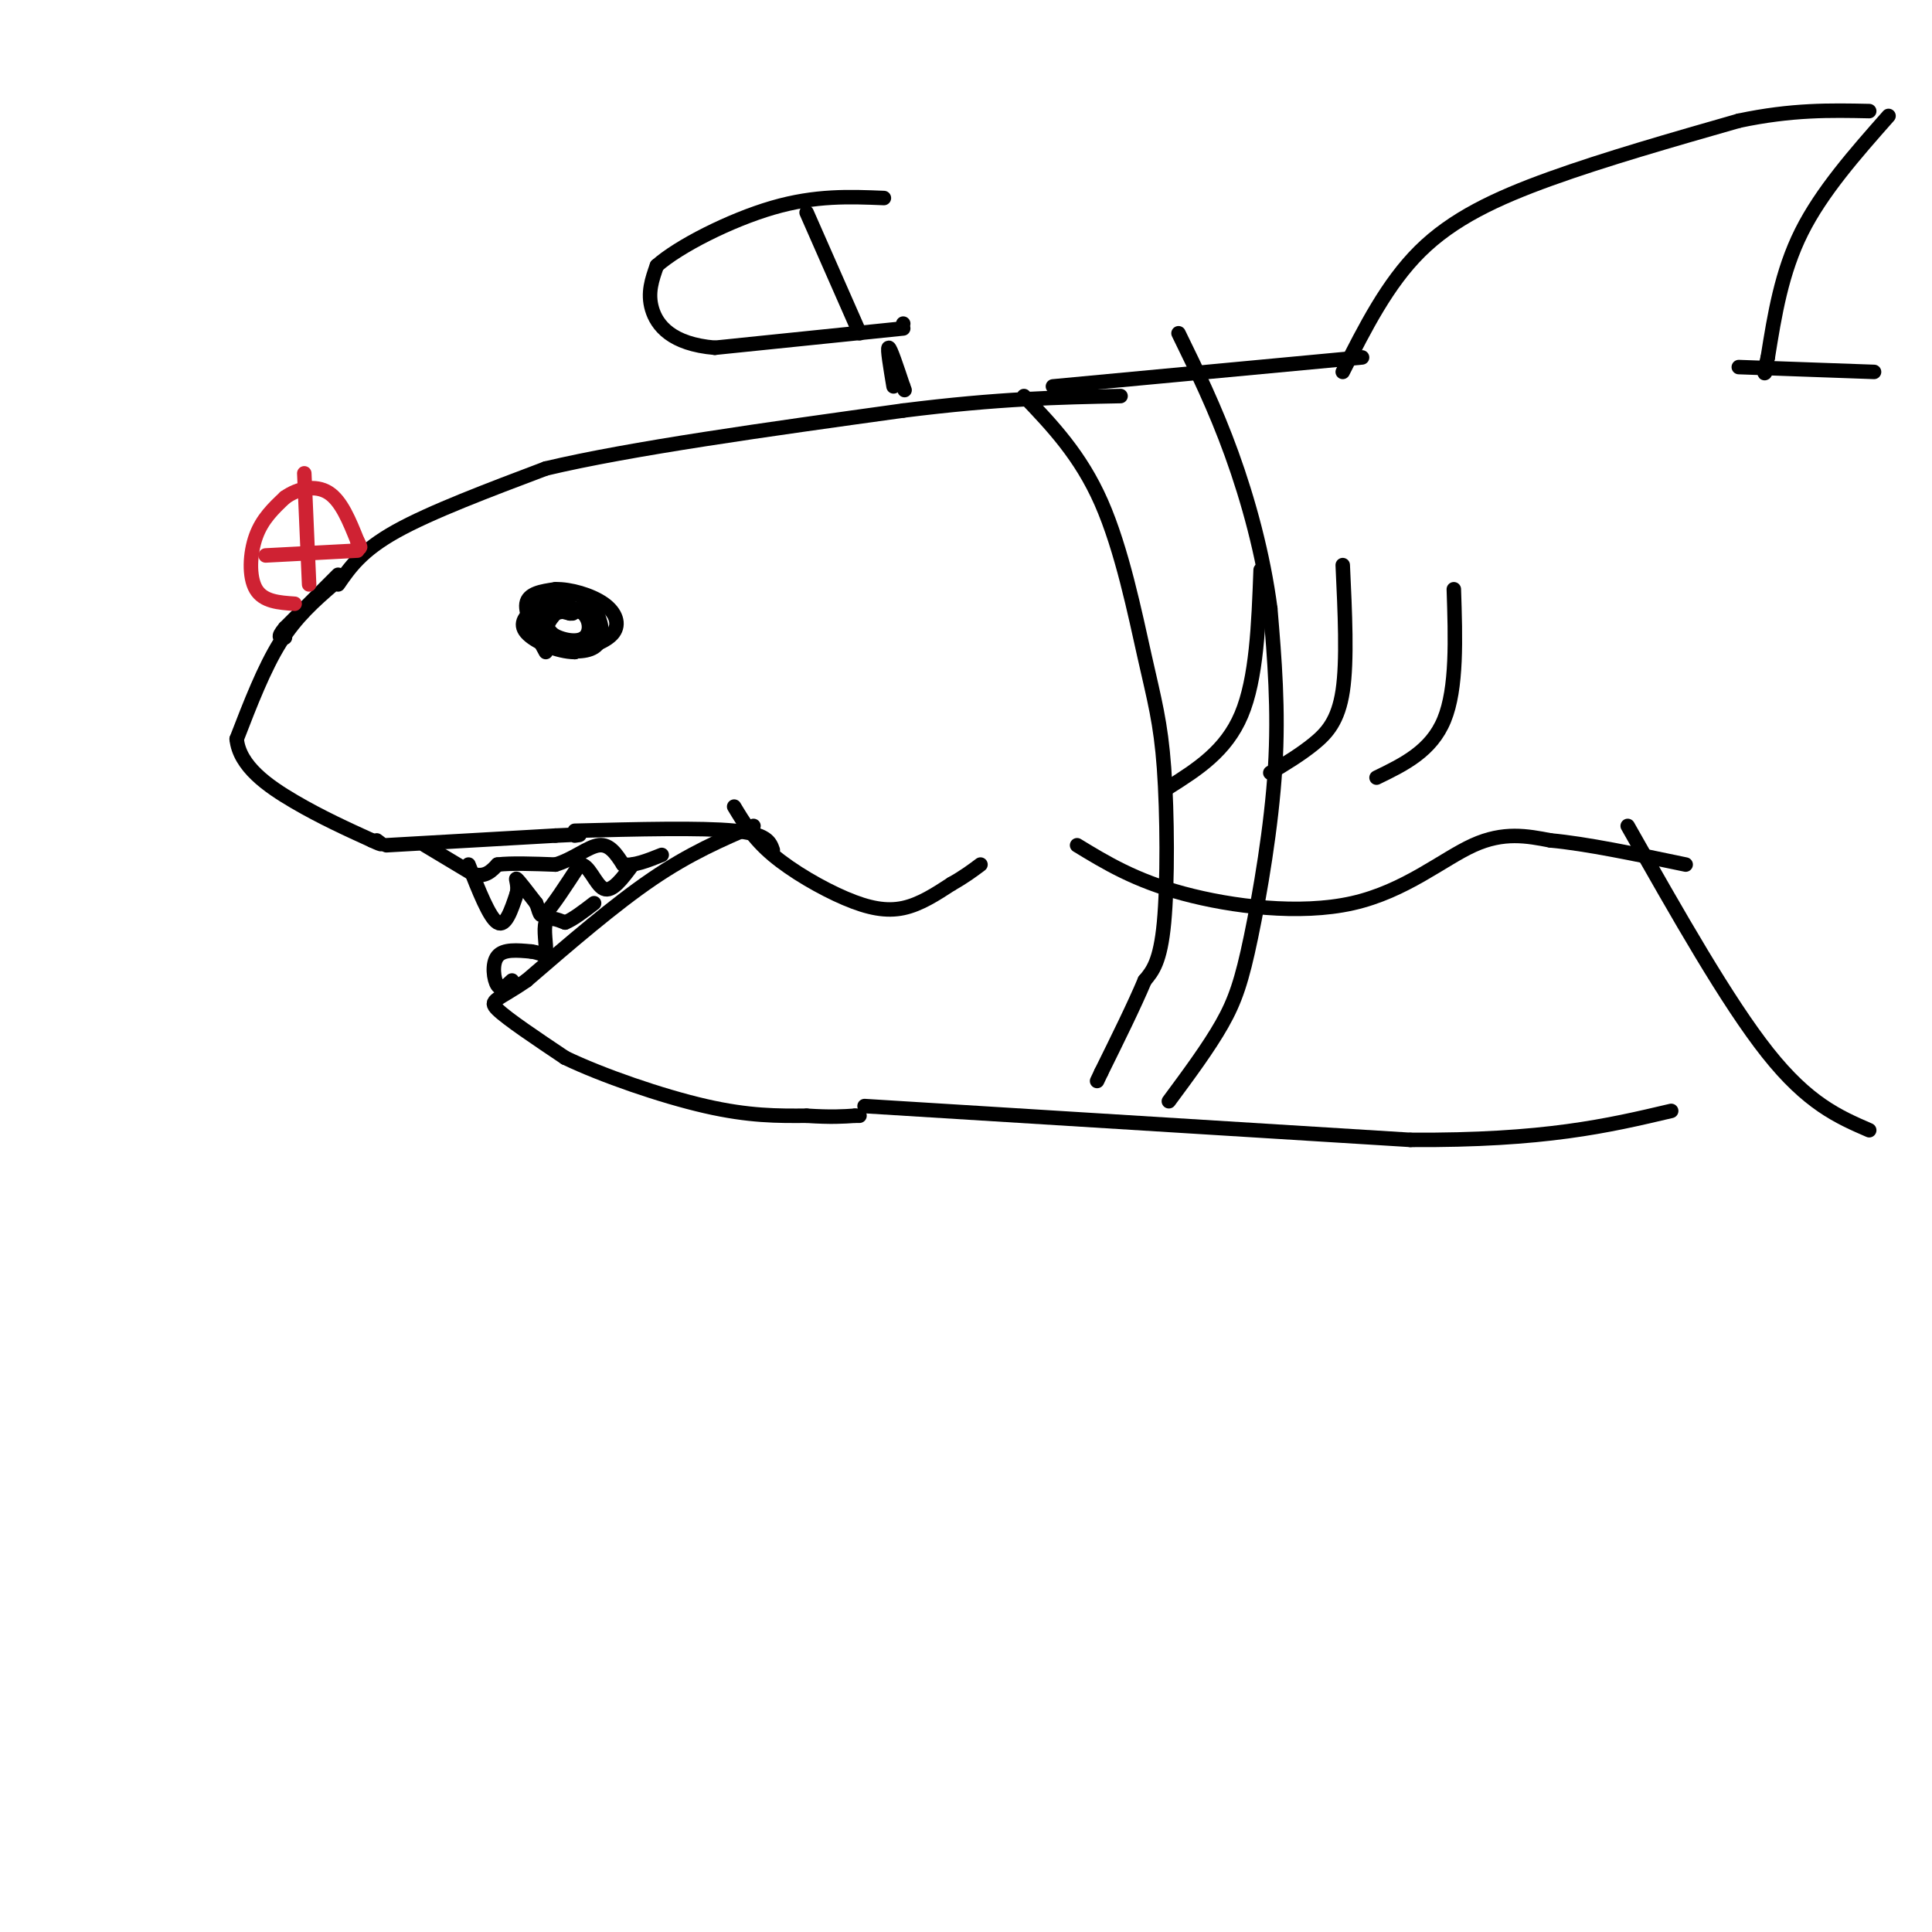 <svg viewBox='0 0 400 400' version='1.1' xmlns='http://www.w3.org/2000/svg' xmlns:xlink='http://www.w3.org/1999/xlink'><g fill='none' stroke='rgb(0,0,0)' stroke-width='3' stroke-linecap='round' stroke-linejoin='round'><path d='M70,121c2.417,-3.500 4.833,-7.000 12,-11c7.167,-4.000 19.083,-8.500 31,-13'/><path d='M113,97c17.500,-4.167 45.750,-8.083 74,-12'/><path d='M187,85c19.833,-2.500 32.417,-2.750 45,-3'/><path d='M70,119c0.000,0.000 -11.000,11.000 -11,11'/><path d='M59,130c-1.833,2.167 -0.917,2.083 0,2'/><path d='M69,121c-3.833,3.333 -7.667,6.667 -11,12c-3.333,5.333 -6.167,12.667 -9,20'/><path d='M49,153c0.556,5.644 6.444,9.756 12,13c5.556,3.244 10.778,5.622 16,8'/><path d='M77,174c2.833,1.333 1.917,0.667 1,0'/><path d='M80,175c0.000,0.000 35.000,-2.000 35,-2'/><path d='M115,173c6.500,-0.333 5.250,-0.167 4,0'/><path d='M119,172c13.083,-0.333 26.167,-0.667 33,0c6.833,0.667 7.417,2.333 8,4'/><path d='M152,167c1.982,3.298 3.964,6.595 8,10c4.036,3.405 10.125,6.917 15,9c4.875,2.083 8.536,2.738 12,2c3.464,-0.738 6.732,-2.869 10,-5'/><path d='M197,183c2.667,-1.500 4.333,-2.750 6,-4'/><path d='M156,171c-6.583,2.833 -13.167,5.667 -21,11c-7.833,5.333 -16.917,13.167 -26,21'/><path d='M109,203c-6.000,4.156 -8.000,4.044 -6,6c2.000,1.956 8.000,5.978 14,10'/><path d='M117,219c7.689,3.689 19.911,7.911 29,10c9.089,2.089 15.044,2.044 21,2'/><path d='M167,231c5.167,0.333 7.583,0.167 10,0'/><path d='M177,231c1.667,0.000 0.833,0.000 0,0'/><path d='M113,135c-2.167,-3.917 -4.333,-7.833 -4,-10c0.333,-2.167 3.167,-2.583 6,-3'/><path d='M115,122c2.976,-0.095 7.417,1.167 10,3c2.583,1.833 3.310,4.238 2,6c-1.310,1.762 -4.655,2.881 -8,4'/><path d='M119,135c-3.524,-0.024 -8.333,-2.083 -10,-4c-1.667,-1.917 -0.190,-3.690 2,-5c2.190,-1.310 5.095,-2.155 8,-3'/><path d='M119,123c2.322,0.321 4.128,2.622 5,5c0.872,2.378 0.812,4.833 -1,6c-1.812,1.167 -5.375,1.048 -8,0c-2.625,-1.048 -4.313,-3.024 -6,-5'/><path d='M109,129c1.100,-1.820 6.852,-3.869 10,-3c3.148,0.869 3.694,4.657 2,6c-1.694,1.343 -5.627,0.241 -7,-1c-1.373,-1.241 -0.187,-2.620 1,-4'/><path d='M115,127c1.609,-0.726 5.130,-0.543 7,0c1.870,0.543 2.089,1.444 1,3c-1.089,1.556 -3.485,3.765 -6,3c-2.515,-0.765 -5.147,-4.504 -5,-6c0.147,-1.496 3.074,-0.748 6,0'/><path d='M118,127c1.000,0.000 0.500,0.000 0,0'/><path d='M88,175c0.000,0.000 10.000,6.000 10,6'/><path d='M98,181c2.500,0.667 3.750,-0.667 5,-2'/><path d='M103,179c2.833,-0.333 7.417,-0.167 12,0'/><path d='M115,179c3.644,-1.067 6.756,-3.733 9,-4c2.244,-0.267 3.622,1.867 5,4'/><path d='M129,179c2.167,0.333 5.083,-0.833 8,-2'/><path d='M106,203c-1.111,1.067 -2.222,2.133 -3,1c-0.778,-1.133 -1.222,-4.467 0,-6c1.222,-1.533 4.111,-1.267 7,-1'/><path d='M110,197c1.810,0.202 2.833,1.208 3,0c0.167,-1.208 -0.524,-4.631 0,-6c0.524,-1.369 2.262,-0.685 4,0'/><path d='M117,191c1.667,-0.667 3.833,-2.333 6,-4'/><path d='M97,179c2.167,5.500 4.333,11.000 6,12c1.667,1.000 2.833,-2.500 4,-6'/><path d='M107,185c0.444,-1.822 -0.444,-3.378 0,-3c0.444,0.378 2.222,2.689 4,5'/><path d='M111,187c0.756,1.667 0.644,3.333 2,2c1.356,-1.333 4.178,-5.667 7,-10'/><path d='M120,179c1.933,-0.222 3.267,4.222 5,5c1.733,0.778 3.867,-2.111 6,-5'/><path d='M242,163c5.917,-3.750 11.833,-7.500 15,-15c3.167,-7.500 3.583,-18.750 4,-30'/><path d='M263,160c3.133,-1.889 6.267,-3.778 9,-6c2.733,-2.222 5.067,-4.778 6,-11c0.933,-6.222 0.467,-16.111 0,-26'/><path d='M285,161c5.667,-2.750 11.333,-5.500 14,-12c2.667,-6.500 2.333,-16.750 2,-27'/><path d='M223,175c5.988,3.649 11.976,7.298 22,10c10.024,2.702 24.083,4.458 35,2c10.917,-2.458 18.690,-9.131 25,-12c6.310,-2.869 11.155,-1.935 16,-1'/><path d='M321,174c7.333,0.667 17.667,2.833 28,5'/><path d='M179,229c0.000,0.000 113.000,7.000 113,7'/><path d='M292,236c27.833,0.167 40.917,-2.917 54,-6'/><path d='M337,171c10.333,18.250 20.667,36.500 29,47c8.333,10.500 14.667,13.250 21,16'/><path d='M218,80c0.000,0.000 64.000,-6.000 64,-6'/><path d='M278,77c4.622,-9.156 9.244,-18.311 16,-25c6.756,-6.689 15.644,-10.911 27,-15c11.356,-4.089 25.178,-8.044 39,-12'/><path d='M360,25c11.000,-2.333 19.000,-2.167 27,-2'/><path d='M391,24c-6.917,7.833 -13.833,15.667 -18,24c-4.167,8.333 -5.583,17.167 -7,26'/><path d='M366,74c-1.167,4.667 -0.583,3.333 0,2'/><path d='M360,76c0.000,0.000 28.000,1.000 28,1'/></g>
<g fill='none' stroke='rgb(207,34,51)' stroke-width='3' stroke-linecap='round' stroke-linejoin='round'><path d='M61,125c-3.244,-0.222 -6.489,-0.444 -8,-3c-1.511,-2.556 -1.289,-7.444 0,-11c1.289,-3.556 3.644,-5.778 6,-8'/><path d='M59,103c2.667,-1.911 6.333,-2.689 9,-1c2.667,1.689 4.333,5.844 6,10'/><path d='M74,112c1.000,1.833 0.500,1.417 0,1'/><path d='M55,115c0.000,0.000 19.000,-1.000 19,-1'/><path d='M64,121c0.000,0.000 -1.000,-23.000 -1,-23'/></g>
<g fill='none' stroke='rgb(0,0,0)' stroke-width='3' stroke-linecap='round' stroke-linejoin='round'><path d='M185,80c-0.667,-4.000 -1.333,-8.000 -1,-8c0.333,0.000 1.667,4.000 3,8'/><path d='M187,80c0.500,1.333 0.250,0.667 0,0'/><path d='M212,82c5.858,6.136 11.716,12.271 16,22c4.284,9.729 6.994,23.051 9,32c2.006,8.949 3.309,13.525 4,23c0.691,9.475 0.769,23.850 0,32c-0.769,8.150 -2.384,10.075 -4,12'/><path d='M237,203c-2.167,5.167 -5.583,12.083 -9,19'/><path d='M228,222c-1.500,3.167 -0.750,1.583 0,0'/><path d='M242,228c4.125,-5.571 8.250,-11.143 11,-16c2.750,-4.857 4.125,-9.000 6,-18c1.875,-9.000 4.250,-22.857 5,-35c0.750,-12.143 -0.125,-22.571 -1,-33'/><path d='M263,126c-1.444,-11.133 -4.556,-22.467 -8,-32c-3.444,-9.533 -7.222,-17.267 -11,-25'/><path d='M187,67c0.000,0.000 0.000,0.000 0,0'/><path d='M187,68c0.000,0.000 -39.000,4.000 -39,4'/><path d='M148,72c-9.000,-0.756 -12.000,-4.644 -13,-8c-1.000,-3.356 0.000,-6.178 1,-9'/><path d='M136,55c4.467,-3.978 15.133,-9.422 24,-12c8.867,-2.578 15.933,-2.289 23,-2'/><path d='M167,44c0.000,0.000 11.000,25.000 11,25'/></g>
</svg>
